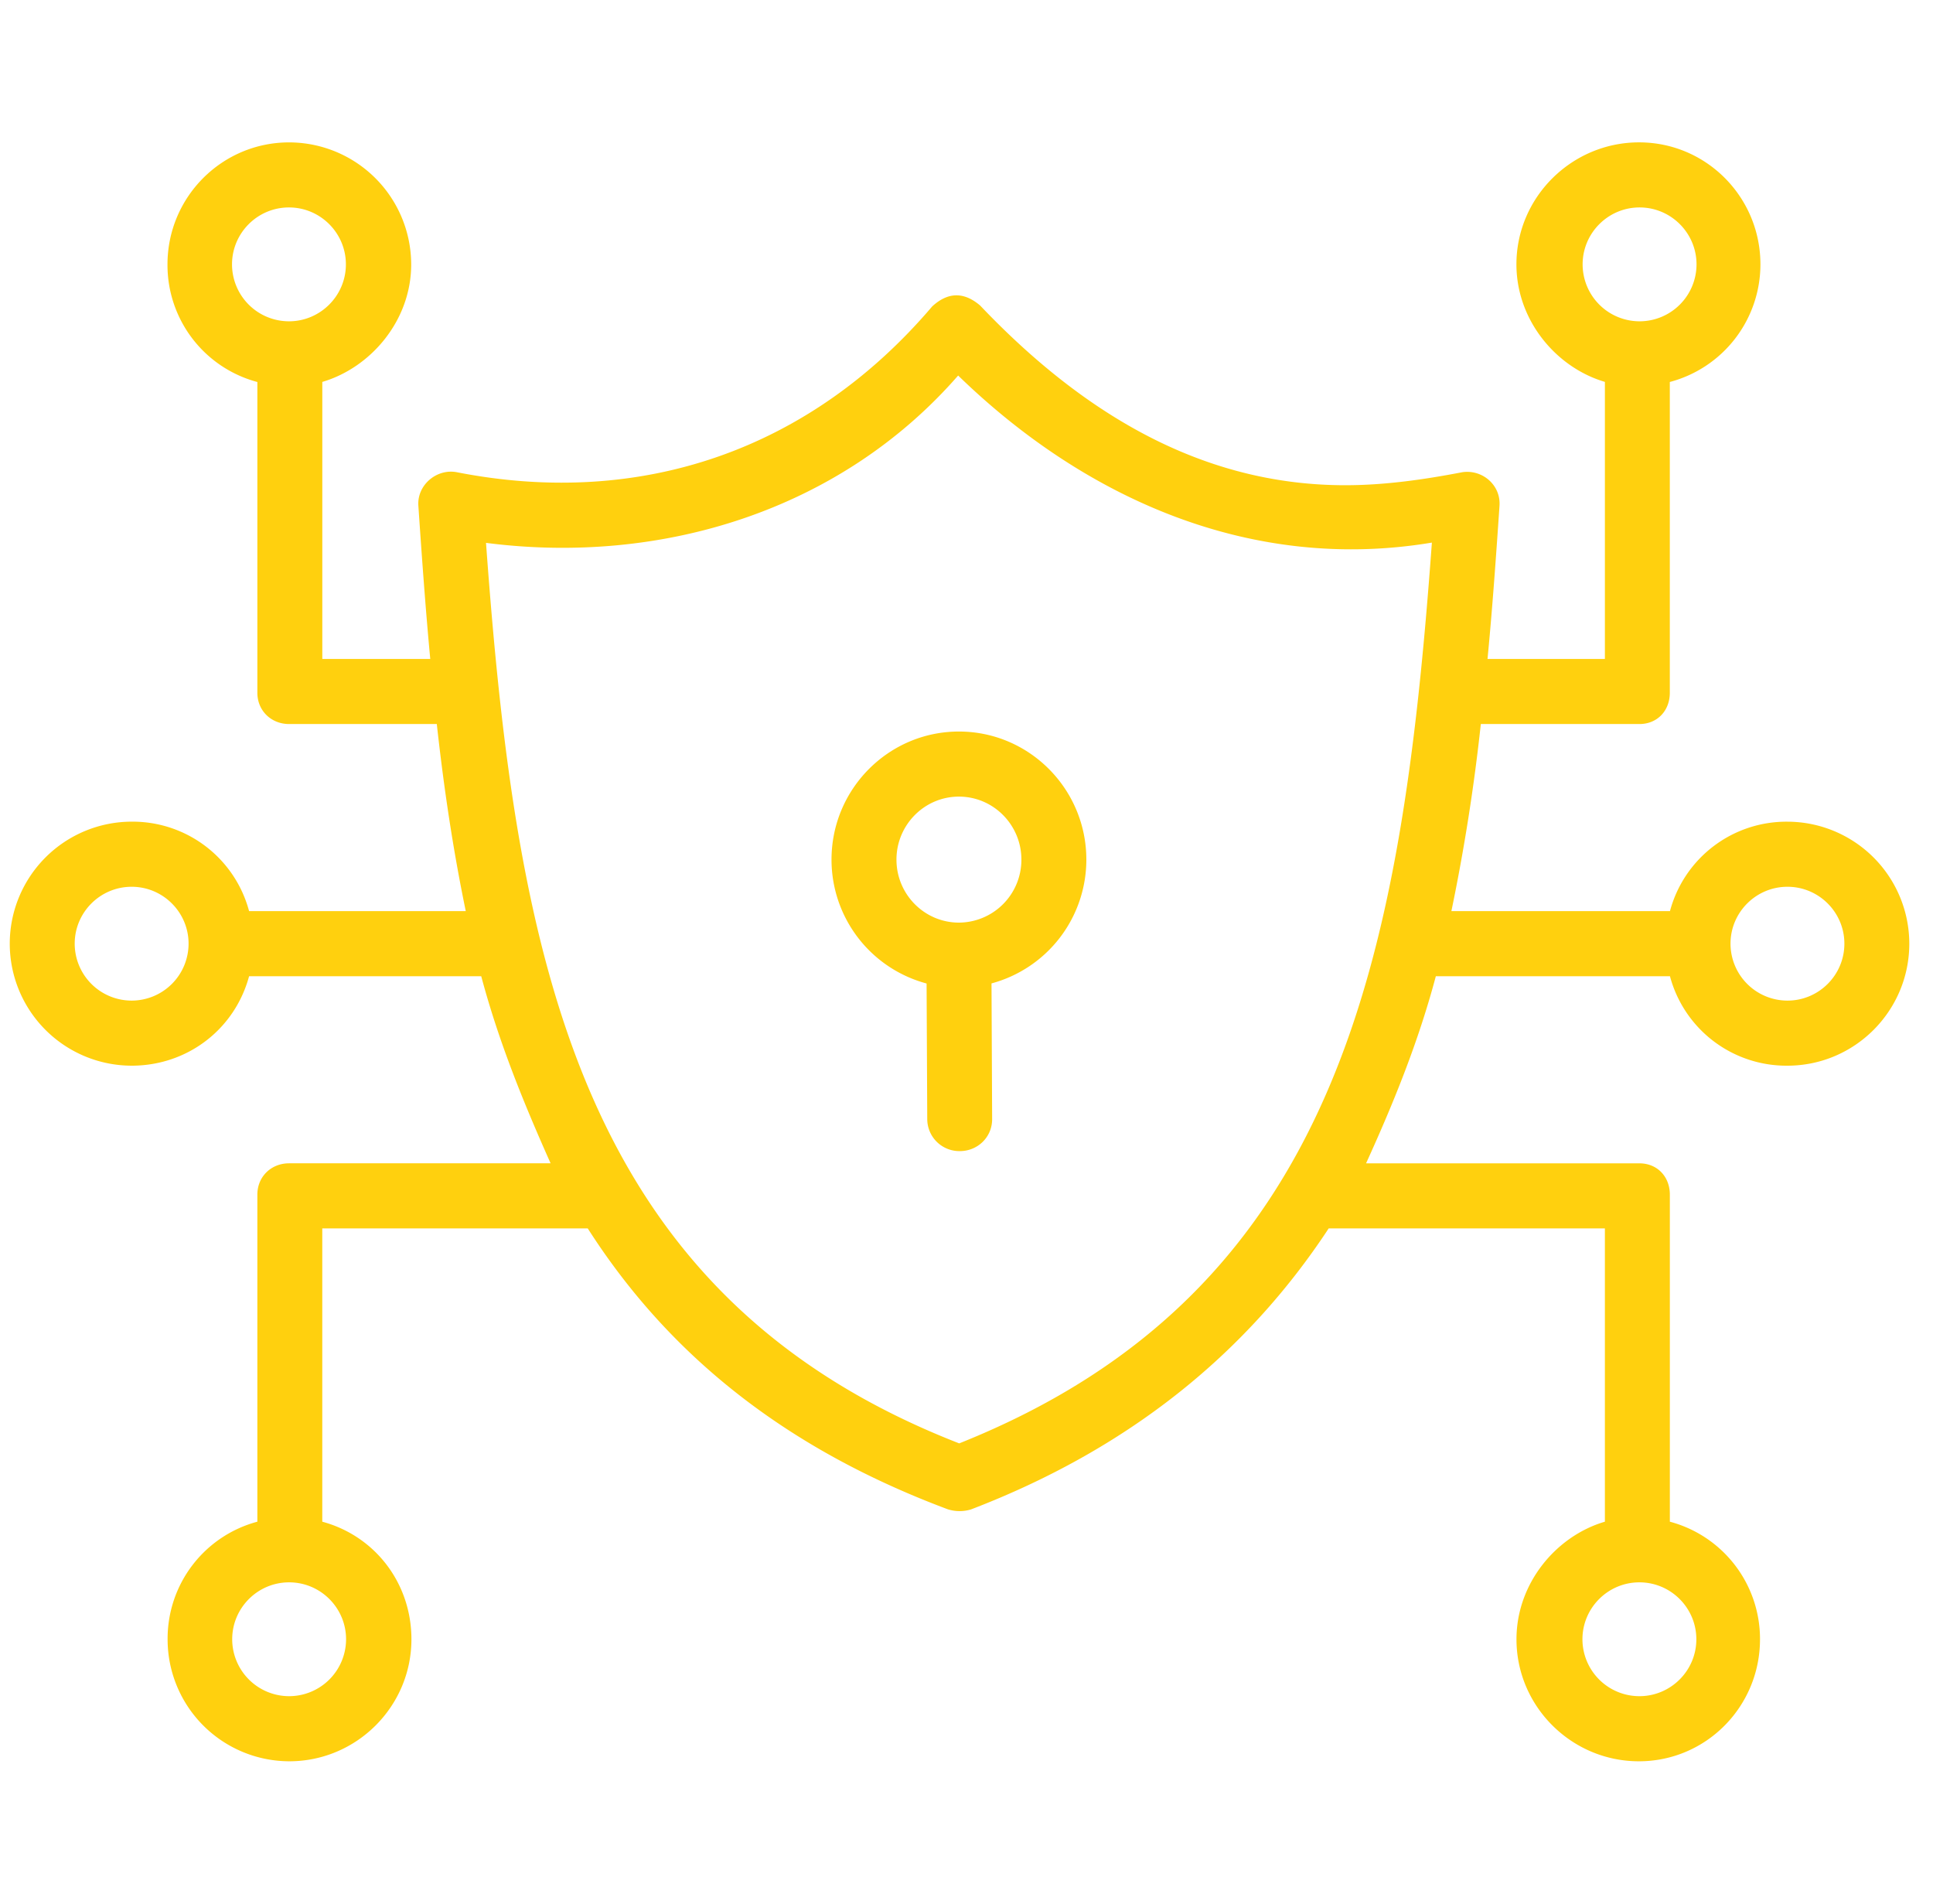 <svg xmlns="http://www.w3.org/2000/svg" width="65" height="64" fill="none"><g fill="#FFD00E" clip-path="url(#a)"><path d="M36.53 28.9c0-2.375-1.922-4.306-4.285-4.306-2.362 0-4.284 1.931-4.284 4.306a4.31 4.31 0 0 0 3.197 4.165l.022 4.563A1.08 1.08 0 0 0 32.27 38.7h.006c.603 0 1.09-.474 1.086-1.078l-.021-4.56A4.31 4.31 0 0 0 36.53 28.9Zm-4.284 2.118c-1.159 0-2.101-.95-2.101-2.118s.942-2.118 2.1-2.118c1.159 0 2.101.95 2.101 2.118a2.112 2.112 0 0 1-2.1 2.118Z"/><path d="M60.105 27.625a4.053 4.053 0 0 0-3.95 3.007h-7.35a65.53 65.53 0 0 0 .99-6.29h5.332c.603 0 1.023-.448 1.023-1.052V12.842a4.092 4.092 0 0 0 3.047-3.954c0-2.262-1.821-4.102-4.081-4.102-2.26 0-4.124 1.84-4.124 4.102 0 1.881 1.337 3.47 2.975 3.951v9.315H50.02c.159-1.641.285-3.409.403-5.151.047-.699-.581-1.231-1.258-1.126-1.296.249-2.607.436-3.93.436-4.393 0-8.43-1.996-12.276-6.041-.547-.467-1.084-.457-1.613.03-4.084 4.8-9.75 6.795-15.98 5.575-.678-.133-1.346.427-1.298 1.126.12 1.77.245 3.51.4 5.15h-3.63V12.84c1.637-.482 2.989-2.07 2.989-3.951a4.11 4.11 0 0 0-4.105-4.102c-2.26 0-4.09 1.84-4.09 4.102a4.07 4.07 0 0 0 3.022 3.954V23.29c0 .604.465 1.052 1.068 1.052h4.966c.241 2.188.55 4.239.974 6.29H8.376a4.053 4.053 0 0 0-3.95-3.008 4.105 4.105 0 0 0-4.098 4.102 4.105 4.105 0 0 0 4.099 4.102c1.881 0 3.47-1.23 3.949-3.008h7.806c.585 2.193 1.412 4.227 2.333 6.29H9.722c-.603 0-1.068.448-1.068 1.053v10.996a4.069 4.069 0 0 0-3.018 3.953 4.1 4.1 0 0 0 4.092 4.102c2.26 0 4.107-1.84 4.107-4.102 0-1.884-1.223-3.474-2.998-3.953v-9.86h8.927c2.797 4.376 6.794 7.458 12.115 9.446.257.077.514.078.771.002 5.272-2.02 9.241-5.209 12.029-9.448h9.288v9.86c-1.638.48-2.973 2.07-2.973 3.953 0 2.261 1.856 4.102 4.116 4.102s4.073-1.84 4.073-4.102a4.081 4.081 0 0 0-3.032-3.953V40.163c0-.604-.421-1.052-1.024-1.052h-9.191c.938-2.058 1.763-4.1 2.346-6.29h7.873a4.053 4.053 0 0 0 3.95 3.007c2.26 0 4.098-1.84 4.098-4.102a4.105 4.105 0 0 0-4.098-4.101ZM53.218 8.888c0-1.055.86-1.914 1.915-1.914 1.056 0 1.915.859 1.915 1.914a1.916 1.916 0 0 1-1.915 1.914 1.916 1.916 0 0 1-1.915-1.914Zm-45.416 0c0-1.055.859-1.914 1.915-1.914 1.055 0 1.914.859 1.914 1.914s-.859 1.914-1.914 1.914a1.916 1.916 0 0 1-1.915-1.914ZM4.427 33.64a1.916 1.916 0 0 1-1.915-1.914c0-1.055.859-1.913 1.915-1.913 1.055 0 1.914.858 1.914 1.913a1.916 1.916 0 0 1-1.914 1.914Zm7.21 21.472a1.916 1.916 0 0 1-1.915 1.913 1.916 1.916 0 0 1-1.914-1.913c0-1.056.859-1.914 1.914-1.914 1.056 0 1.915.858 1.915 1.914Zm45.405 0c0 1.055-.86 1.913-1.915 1.913a1.916 1.916 0 0 1-1.915-1.913c0-1.056.86-1.914 1.915-1.914 1.056 0 1.915.858 1.915 1.914Zm-40.7-36.861c5.892.76 11.911-1.079 15.877-5.626 4.292 4.17 9.89 6.626 15.93 5.617-1.021 14.06-3.125 25.187-15.894 30.284C19.48 43.548 17.371 32.382 16.343 18.25ZM60.106 33.64a1.916 1.916 0 0 1-1.915-1.914c0-1.055.859-1.913 1.915-1.913 1.055 0 1.914.858 1.914 1.913 0 1.056-.859 1.914-1.914 1.914Z"/></g><defs><clipPath id="a"><path fill="#fff" d="M.328 0h63.875v64H.328z"/></clipPath></defs></svg>